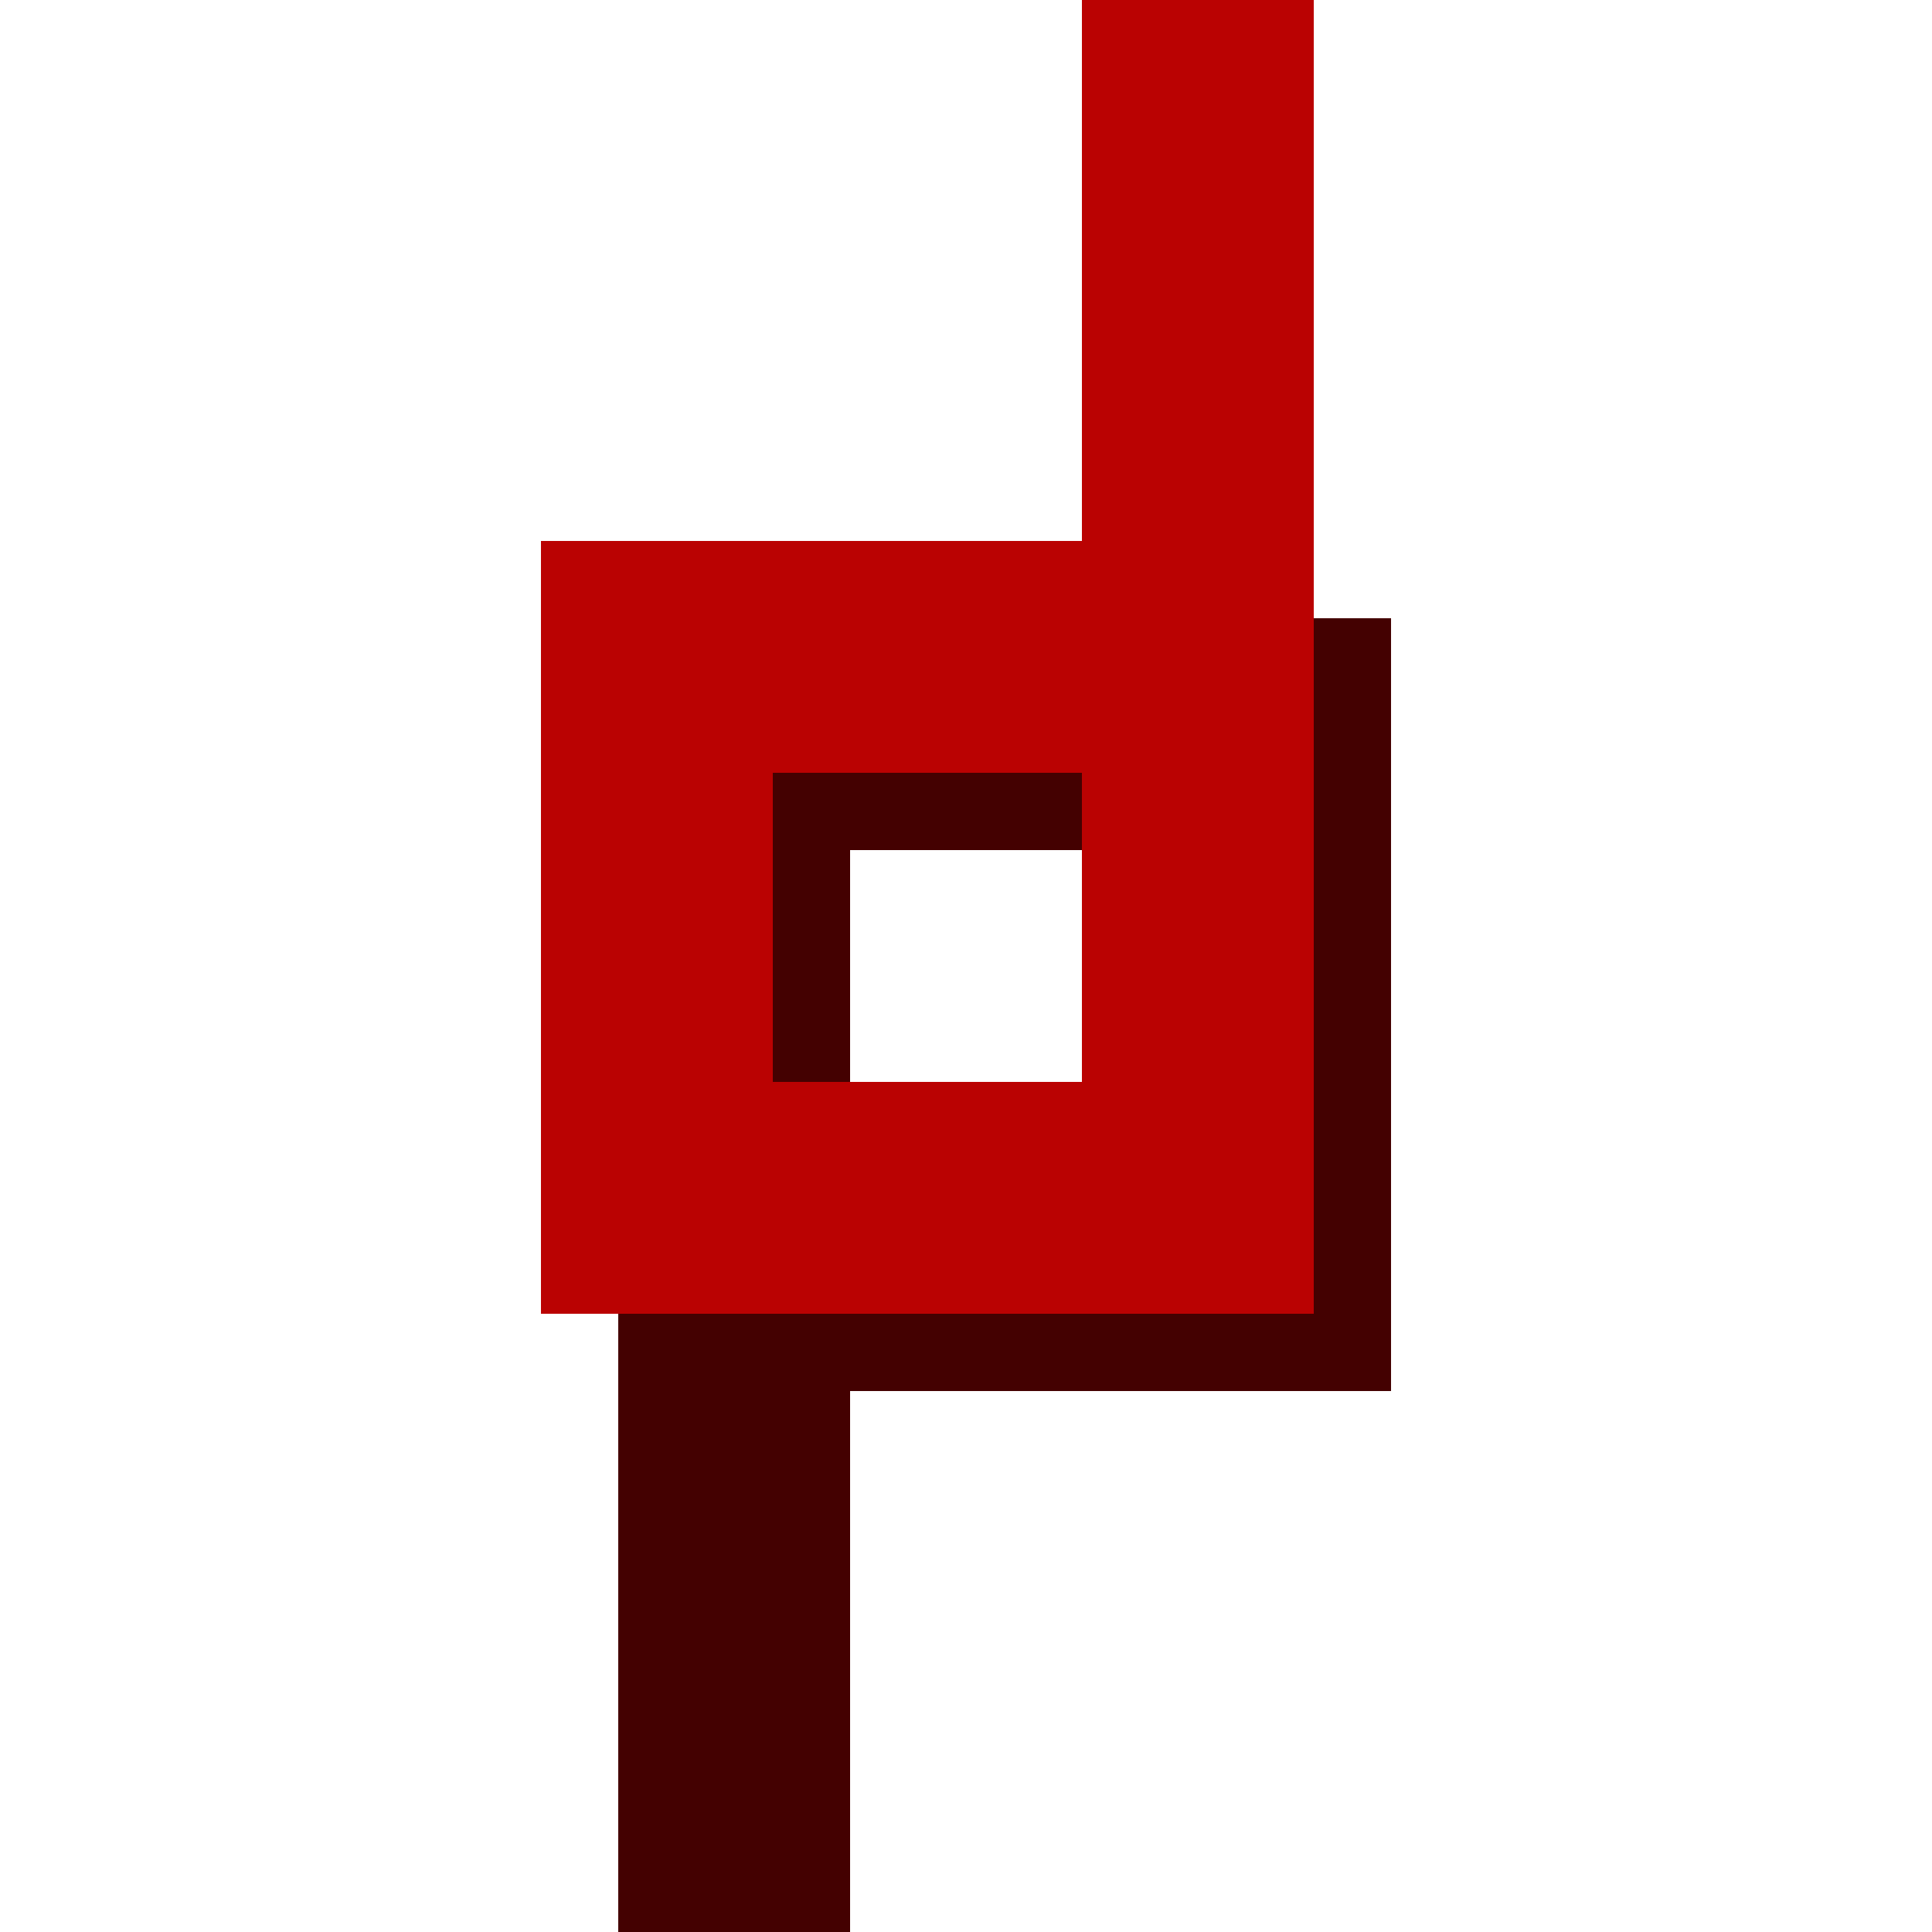 <svg width="500" height="500" xmlns="http://www.w3.org/2000/svg">
    <!-- <rect id="background_temp"
      height="500"
      width="500"
      y="0"
      x="0"
      fill="#4DDFFF"/> -->

    <rect id="square_right_bg"
      height="200"
      width="60"
      y="160"
      x="300"
      fill="#440101"/>
    <rect id="square_left_bg"
      height="340"
      width="60"
      y="160"
      x="160"
      fill="#440101"/>
    <rect id="square_top_bg"
      height="60"
      width="200"
      y="160"
      x="160"
      fill="#440101"/>
    <rect id="square_bottom_bg"
      height="60"
      width="200"
      y="300"
      x="160"
      fill="#440101"/>

    <rect id="square_right_fd"
      height="340"
      width="60"
      y="0"
      x="280"
      fill="#BA0202"/>
    <rect id="square_left_fg"
      height="200"
      width="60"
      y="140"
      x="140"
      fill="#BA0202"/>
    <rect id="square_top_fg"
      height="60"
      width="200"
      y="140"
      x="140"
      fill="#BA0202"/>
    <rect id="square_bottom_fg"
      height="60"
      width="200"
      y="280"
      x="140"
      fill="#BA0202"/>
</svg>

